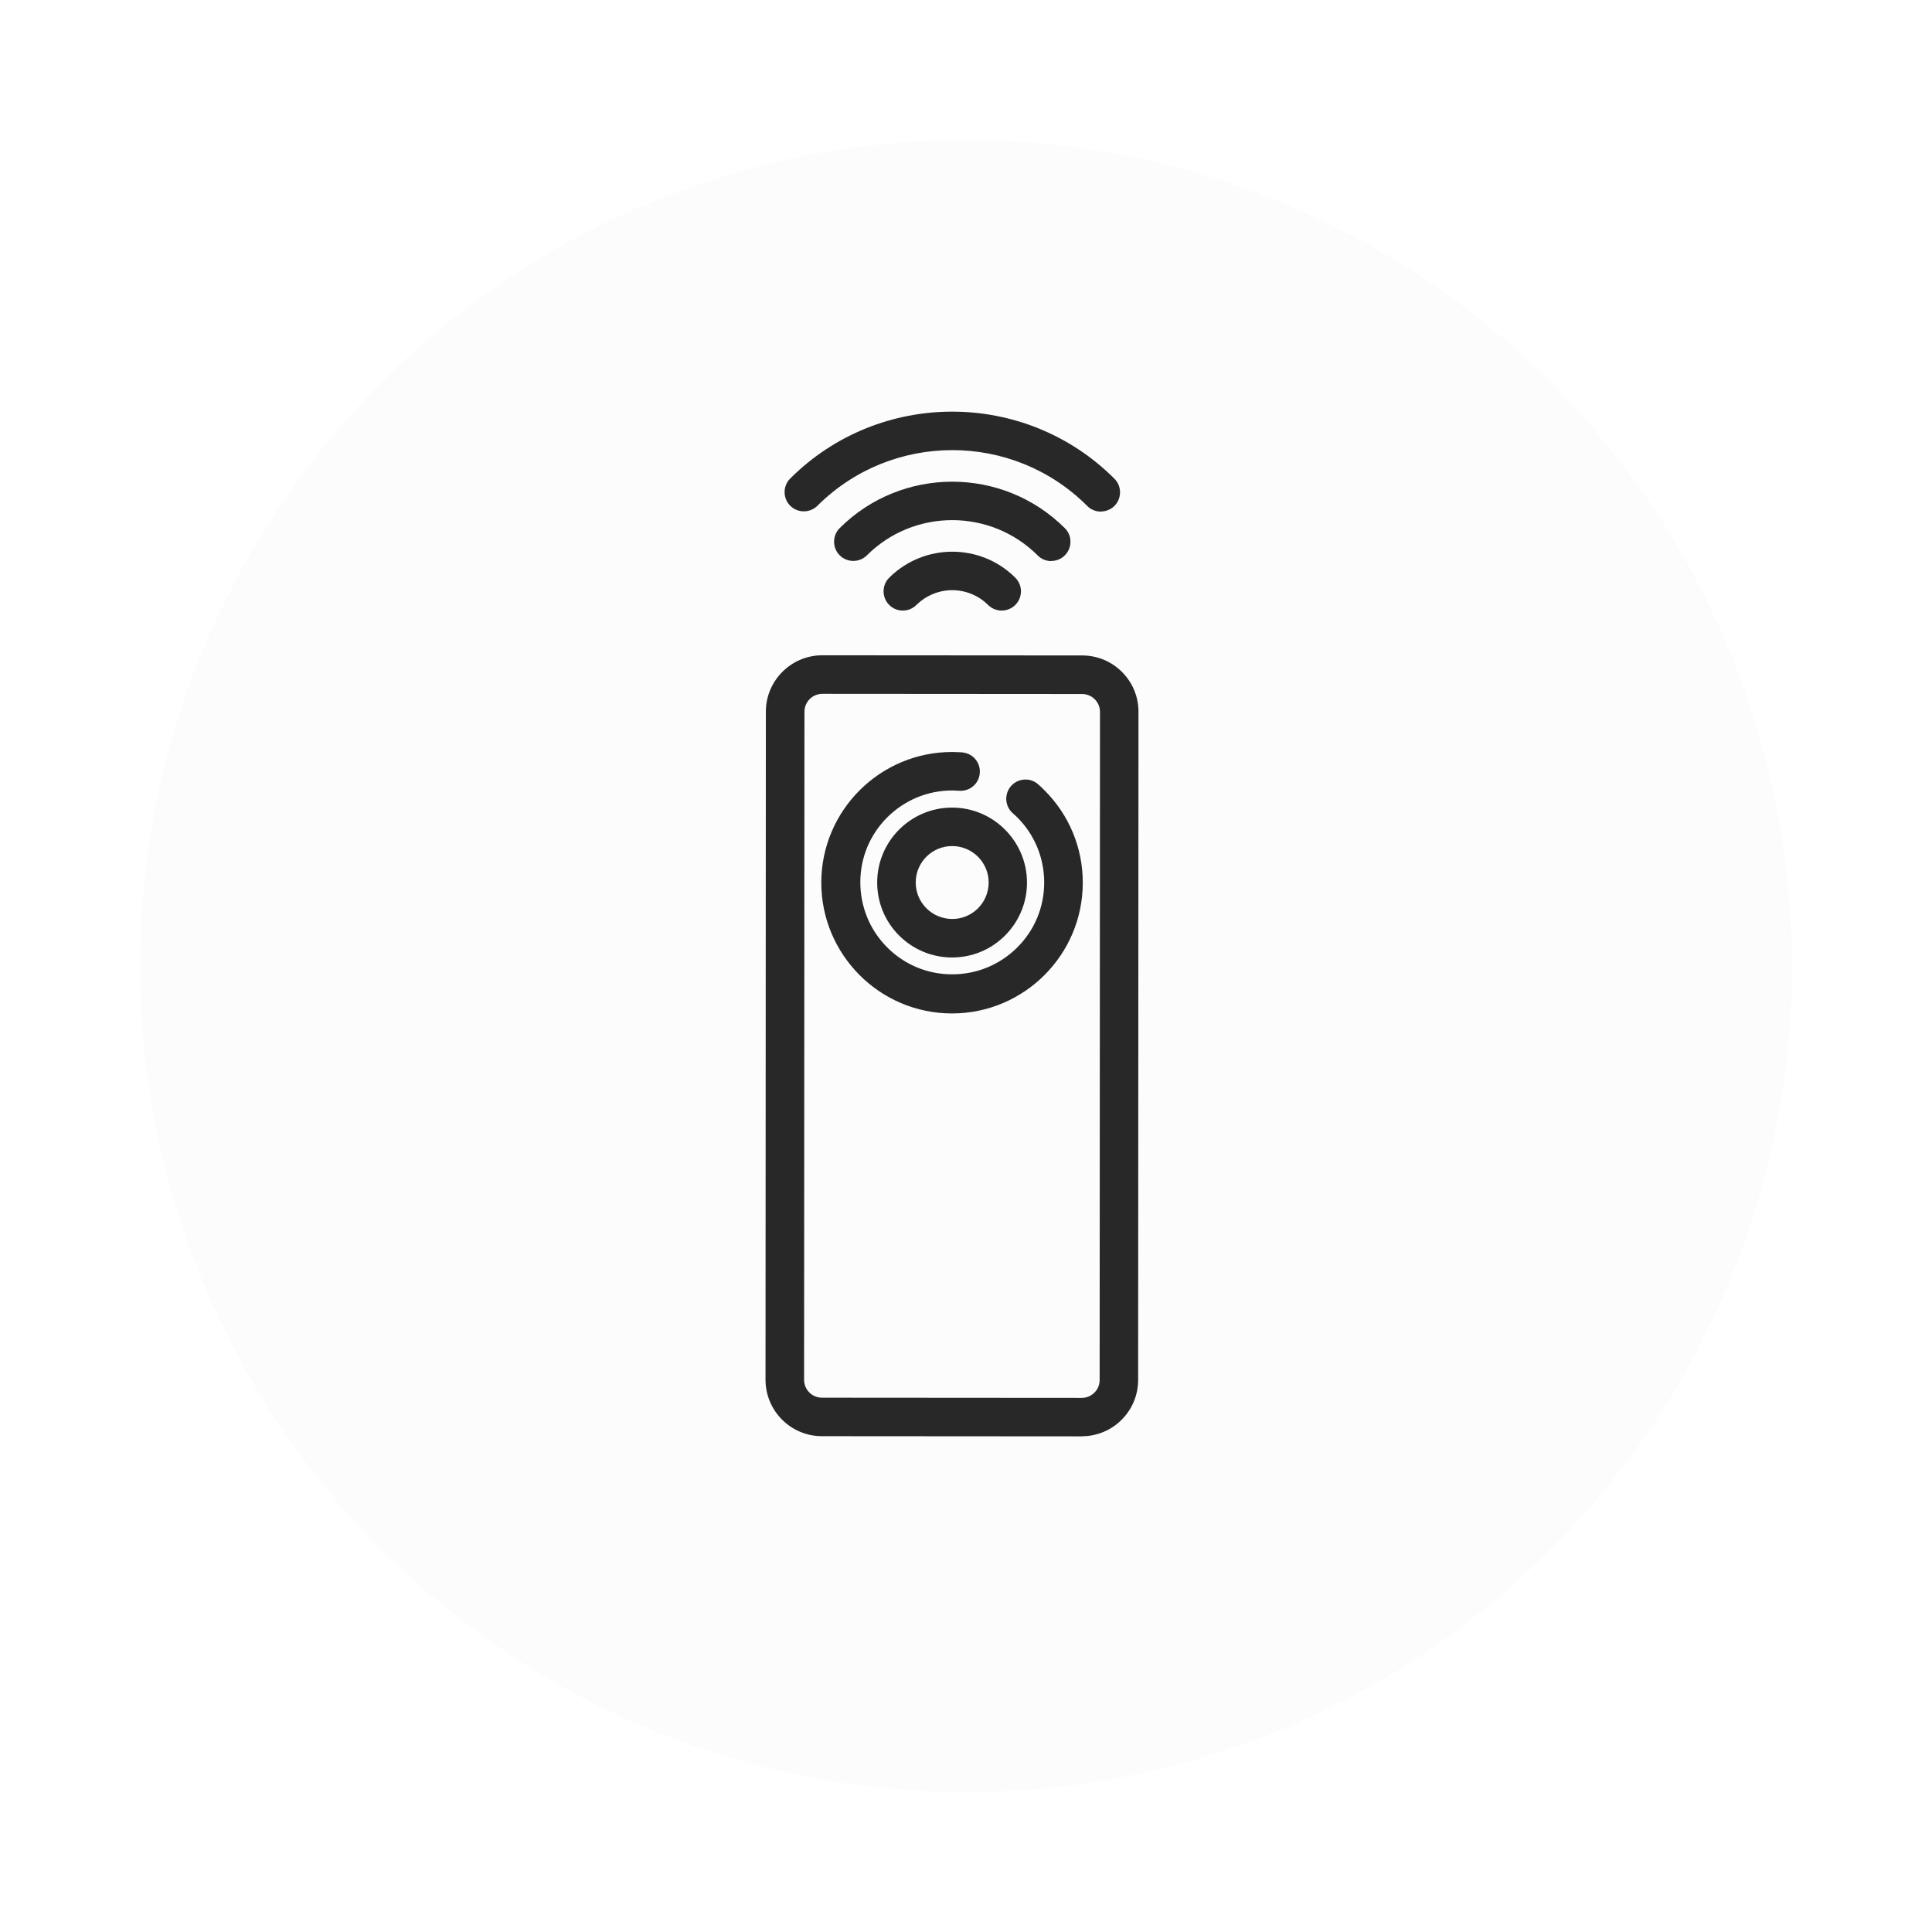 <svg width="138" height="138" viewBox="0 0 138 138" fill="none" xmlns="http://www.w3.org/2000/svg">
<g filter="url(#filter0_d_666_5043)">
<circle cx="69" cy="66" r="59" fill="#FCFCFC"/>
</g>
<path d="M68.02 41.506C69.153 41.506 70.234 41.95 71.033 42.755C71.316 43.038 71.779 43.038 72.069 42.755C72.353 42.465 72.353 42.008 72.069 41.719C69.835 39.485 66.217 39.485 63.977 41.719C63.693 42.002 63.687 42.465 63.977 42.755C64.266 43.045 64.723 43.045 65.013 42.755C65.811 41.957 66.9 41.506 68.026 41.513L68.02 41.506Z" fill="#282829"/>
<path d="M71.547 43.611C71.193 43.611 70.845 43.476 70.575 43.212C69.905 42.536 68.972 42.156 68.025 42.156H68.006C67.06 42.156 66.133 42.543 65.457 43.212C65.199 43.47 64.852 43.611 64.485 43.611C64.118 43.611 63.77 43.47 63.512 43.206C63.255 42.948 63.113 42.601 63.113 42.234C63.113 41.867 63.255 41.519 63.519 41.261C66.004 38.789 70.041 38.789 72.519 41.261C72.777 41.519 72.925 41.867 72.925 42.234C72.925 42.601 72.783 42.948 72.526 43.206C72.255 43.476 71.901 43.611 71.554 43.611H71.547ZM68.025 40.862C69.313 40.862 70.575 41.384 71.489 42.298C71.521 42.33 71.579 42.33 71.612 42.298C71.631 42.279 71.637 42.253 71.637 42.234C71.637 42.208 71.631 42.189 71.612 42.176C69.635 40.199 66.41 40.199 64.427 42.176C64.407 42.195 64.401 42.214 64.401 42.24C64.401 42.259 64.401 42.279 64.427 42.304C64.452 42.33 64.523 42.33 64.549 42.304C65.457 41.397 66.719 40.875 68.006 40.875H68.025V40.862Z" fill="#282829"/>
<path d="M60.435 38.171C60.152 38.455 60.152 38.918 60.435 39.208C60.718 39.498 61.182 39.491 61.472 39.208C65.096 35.596 70.955 35.602 74.573 39.214C74.856 39.498 75.32 39.498 75.61 39.214C75.899 38.931 75.893 38.467 75.61 38.178C71.418 33.993 64.633 33.986 60.441 38.171H60.435Z" fill="#282829"/>
<path d="M75.089 40.077C74.722 40.077 74.374 39.935 74.117 39.671C70.756 36.317 65.29 36.311 61.923 39.665C61.389 40.199 60.513 40.199 59.979 39.665C59.444 39.13 59.444 38.255 59.979 37.721C64.415 33.298 71.632 33.304 76.061 37.727C76.319 37.984 76.467 38.332 76.46 38.699C76.46 39.066 76.319 39.414 76.055 39.671C75.797 39.929 75.45 40.07 75.082 40.07L75.089 40.077ZM68.02 35.866C70.557 35.866 73.1 36.832 75.031 38.764C75.057 38.789 75.128 38.796 75.153 38.764C75.179 38.731 75.186 38.667 75.153 38.641C71.226 34.714 64.827 34.708 60.893 38.635C60.861 38.667 60.861 38.725 60.893 38.757C60.925 38.789 60.983 38.789 61.015 38.757C62.947 36.832 65.483 35.866 68.02 35.866Z" fill="#282829"/>
<path d="M56.9 34.637C56.617 34.92 56.617 35.384 56.9 35.673C57.183 35.963 57.647 35.957 57.937 35.673C63.512 30.111 72.544 30.117 78.113 35.686C78.397 35.969 78.86 35.969 79.15 35.686C79.439 35.403 79.433 34.939 79.15 34.65C73.008 28.508 63.055 28.501 56.906 34.637H56.9Z" fill="#282829"/>
<path d="M78.629 36.542C78.262 36.542 77.915 36.401 77.657 36.137C72.352 30.825 63.706 30.825 58.388 36.124C57.854 36.658 56.978 36.658 56.444 36.124C55.909 35.59 55.909 34.714 56.444 34.18C62.83 27.806 73.221 27.812 79.601 34.193C80.136 34.727 80.136 35.602 79.601 36.137C79.344 36.394 78.996 36.536 78.629 36.536V36.542ZM68.013 30.864C71.837 30.864 75.655 32.319 78.565 35.229C78.597 35.261 78.661 35.261 78.687 35.229C78.719 35.197 78.719 35.139 78.687 35.107C72.809 29.229 63.236 29.222 57.352 35.094C57.319 35.126 57.319 35.184 57.352 35.216C57.384 35.248 57.442 35.248 57.474 35.216C60.377 32.319 64.195 30.864 68.013 30.864Z" fill="#282829"/>
<path d="M58.736 47.455C56.869 47.455 55.356 48.968 55.35 50.835L55.324 98.56C55.324 100.427 56.837 101.94 58.704 101.947L77.265 101.959C79.132 101.959 80.651 100.446 80.651 98.579L80.677 50.854C80.677 48.987 79.164 47.468 77.297 47.468L58.736 47.455ZM79.216 50.848L79.19 98.573C79.19 99.635 78.327 100.492 77.272 100.492L58.711 100.479C57.648 100.479 56.792 99.616 56.792 98.56L56.818 50.835C56.818 49.773 57.681 48.916 58.736 48.916L77.297 48.929C78.359 48.929 79.216 49.792 79.216 50.848Z" fill="#282829"/>
<path d="M77.264 102.597L58.703 102.584C56.489 102.584 54.68 100.775 54.68 98.554L54.705 50.828C54.705 48.614 56.514 46.805 58.736 46.805L77.296 46.818C78.372 46.818 79.382 47.236 80.142 47.996C80.902 48.755 81.32 49.766 81.32 50.841L81.295 98.567C81.295 99.642 80.876 100.652 80.116 101.412C79.357 102.172 78.346 102.59 77.271 102.59L77.264 102.597ZM58.736 48.099C57.229 48.099 55.999 49.328 55.993 50.835L55.967 98.56C55.967 100.067 57.197 101.296 58.703 101.303L77.264 101.316C77.998 101.316 78.681 101.032 79.202 100.517C79.717 100.002 80.007 99.313 80.007 98.579L80.033 50.854C80.033 49.348 78.803 48.118 77.296 48.111L58.736 48.099ZM77.264 101.135L58.703 101.122C57.294 101.122 56.141 99.97 56.141 98.56L56.167 50.835C56.167 49.425 57.319 48.273 58.729 48.273L77.29 48.285C78.707 48.285 79.852 49.438 79.852 50.848L79.827 98.573C79.827 99.255 79.556 99.899 79.073 100.388C78.591 100.871 77.947 101.135 77.264 101.135ZM58.736 49.56C58.034 49.56 57.461 50.133 57.461 50.835L57.435 98.56C57.435 99.262 58.008 99.835 58.71 99.835L77.271 99.848C77.612 99.848 77.934 99.713 78.172 99.474C78.417 99.236 78.546 98.914 78.546 98.573L78.571 50.848C78.571 50.146 77.998 49.573 77.296 49.573L58.736 49.56Z" fill="#282829"/>
<path d="M63.301 63.035C63.301 65.636 65.406 67.748 68.007 67.748C70.608 67.748 72.72 65.642 72.72 63.041C72.72 60.44 70.614 58.329 68.013 58.329C65.412 58.329 63.301 60.434 63.301 63.035ZM70.305 60.743C71.574 62.011 71.574 64.065 70.305 65.333C69.037 66.602 66.983 66.602 65.715 65.333C64.447 64.065 64.447 62.011 65.715 60.743C66.327 60.131 67.151 59.79 68.013 59.797C68.876 59.797 69.7 60.138 70.305 60.749V60.743Z" fill="#282829"/>
<path d="M68.006 68.391C66.577 68.391 65.231 67.831 64.221 66.82C63.21 65.81 62.656 64.464 62.656 63.035C62.656 60.086 65.058 57.685 68.006 57.685C70.955 57.685 73.356 60.093 73.356 63.041C73.356 64.471 72.796 65.816 71.785 66.827C70.775 67.838 69.429 68.391 68.006 68.391ZM68.006 58.972C65.766 58.972 63.944 60.794 63.944 63.035C63.944 64.123 64.362 65.14 65.135 65.913C65.907 66.685 66.925 67.104 68.006 67.104C69.088 67.104 70.112 66.679 70.878 65.913C71.644 65.147 72.069 64.123 72.069 63.041C72.069 60.801 70.247 58.979 68.006 58.972ZM68.006 66.93C66.97 66.93 65.991 66.524 65.257 65.79C64.523 65.056 64.118 64.078 64.118 63.041C64.118 62.005 64.523 61.026 65.257 60.292C65.991 59.558 66.97 59.153 68.006 59.153H68.013C69.036 59.153 70.034 59.571 70.755 60.292C72.268 61.812 72.268 64.278 70.755 65.79C70.021 66.524 69.043 66.93 68.006 66.93ZM68.013 60.434C67.317 60.434 66.661 60.704 66.171 61.194C65.154 62.211 65.154 63.859 66.171 64.876C66.661 65.365 67.317 65.636 68.013 65.642C68.708 65.642 69.358 65.372 69.854 64.883C70.343 64.393 70.614 63.737 70.62 63.041C70.62 62.346 70.35 61.696 69.86 61.2C69.378 60.717 68.714 60.434 68.032 60.434H68.013Z" fill="#282829"/>
<path d="M72.513 56.951C72.481 57.202 72.571 57.447 72.764 57.608C72.886 57.711 73.002 57.82 73.118 57.936C75.932 60.756 75.919 65.32 73.099 68.134C70.279 70.947 65.715 70.934 62.901 68.115C60.088 65.295 60.1 60.73 62.92 57.917C64.272 56.571 66.107 55.812 68.013 55.812C68.187 55.812 68.361 55.818 68.534 55.831C68.933 55.869 69.294 55.58 69.339 55.174C69.378 54.775 69.088 54.414 68.682 54.369H68.65C68.444 54.356 68.232 54.344 68.019 54.344C63.217 54.337 59.322 58.219 59.309 63.022C59.302 67.825 63.184 71.72 67.987 71.733C72.79 71.739 76.685 67.857 76.698 63.054C76.698 60.743 75.784 58.528 74.155 56.893C74.013 56.751 73.871 56.616 73.717 56.487C73.408 56.224 72.951 56.262 72.687 56.565C72.597 56.668 72.539 56.797 72.519 56.938L72.513 56.951Z" fill="#282829"/>
<path d="M67.999 72.389H67.986C62.836 72.383 58.658 68.185 58.664 63.035C58.67 57.891 62.862 53.713 68.006 53.713C68.244 53.725 68.469 53.719 68.701 53.738C69.12 53.777 69.448 53.957 69.68 54.241C69.911 54.524 70.021 54.884 69.982 55.251C69.944 55.618 69.77 55.947 69.486 56.178C69.203 56.41 68.843 56.513 68.476 56.481C68.334 56.468 68.18 56.468 68.019 56.462C66.267 56.462 64.626 57.144 63.383 58.374C62.141 59.61 61.452 61.258 61.452 63.016C61.452 64.767 62.128 66.421 63.364 67.664C64.6 68.906 66.248 69.595 68.006 69.595H68.019C69.77 69.595 71.411 68.913 72.654 67.683C73.897 66.447 74.585 64.799 74.585 63.041C74.585 61.284 73.909 59.636 72.673 58.393C72.57 58.29 72.461 58.194 72.351 58.097C71.997 57.788 71.823 57.331 71.888 56.861C71.926 56.597 72.036 56.359 72.203 56.159C72.699 55.586 73.568 55.515 74.141 56.011C74.308 56.153 74.463 56.301 74.611 56.455C76.375 58.219 77.347 60.569 77.341 63.067C77.334 68.211 73.143 72.389 67.999 72.389ZM67.999 55C63.563 55 59.958 58.606 59.952 63.035C59.945 67.471 63.55 71.089 67.986 71.102H67.999C72.435 71.102 76.04 67.496 76.053 63.061C76.053 60.91 75.223 58.882 73.697 57.357C73.568 57.221 73.433 57.099 73.291 56.977C73.259 56.951 73.201 56.957 73.169 56.99L73.15 57.035C73.15 57.035 73.156 57.099 73.182 57.118C73.317 57.234 73.446 57.357 73.568 57.479C75.049 58.966 75.867 60.943 75.86 63.041C75.854 65.14 75.036 67.11 73.549 68.591C72.068 70.065 70.098 70.883 68.006 70.883H67.993C65.894 70.883 63.924 70.059 62.443 68.572C60.962 67.085 60.151 65.108 60.151 63.016C60.151 60.917 60.975 58.947 62.462 57.466C63.943 55.992 65.913 55.174 68.006 55.174C68.186 55.148 68.385 55.181 68.572 55.193C68.637 55.193 68.682 55.168 68.688 55.116C68.688 55.071 68.656 55.026 68.611 55.02C68.398 55.007 68.199 54.994 67.993 54.994L67.999 55Z" fill="#282829"/>
<defs>
<filter id="filter0_d_666_5043" x="0.5" y="0.5" width="137" height="137" filterUnits="userSpaceOnUse" color-interpolation-filters="sRGB">
<feFlood flood-opacity="0" result="BackgroundImageFix"/>
<feColorMatrix in="SourceAlpha" type="matrix" values="0 0 0 0 0 0 0 0 0 0 0 0 0 0 0 0 0 0 127 0" result="hardAlpha"/>
<feOffset dy="3"/>
<feGaussianBlur stdDeviation="4.75"/>
<feComposite in2="hardAlpha" operator="out"/>
<feColorMatrix type="matrix" values="0 0 0 0 0 0 0 0 0 0 0 0 0 0 0 0 0 0 0.161 0"/>
<feBlend mode="normal" in2="BackgroundImageFix" result="effect1_dropShadow_666_5043"/>
<feBlend mode="normal" in="SourceGraphic" in2="effect1_dropShadow_666_5043" result="shape"/>
</filter>
</defs>
</svg>
